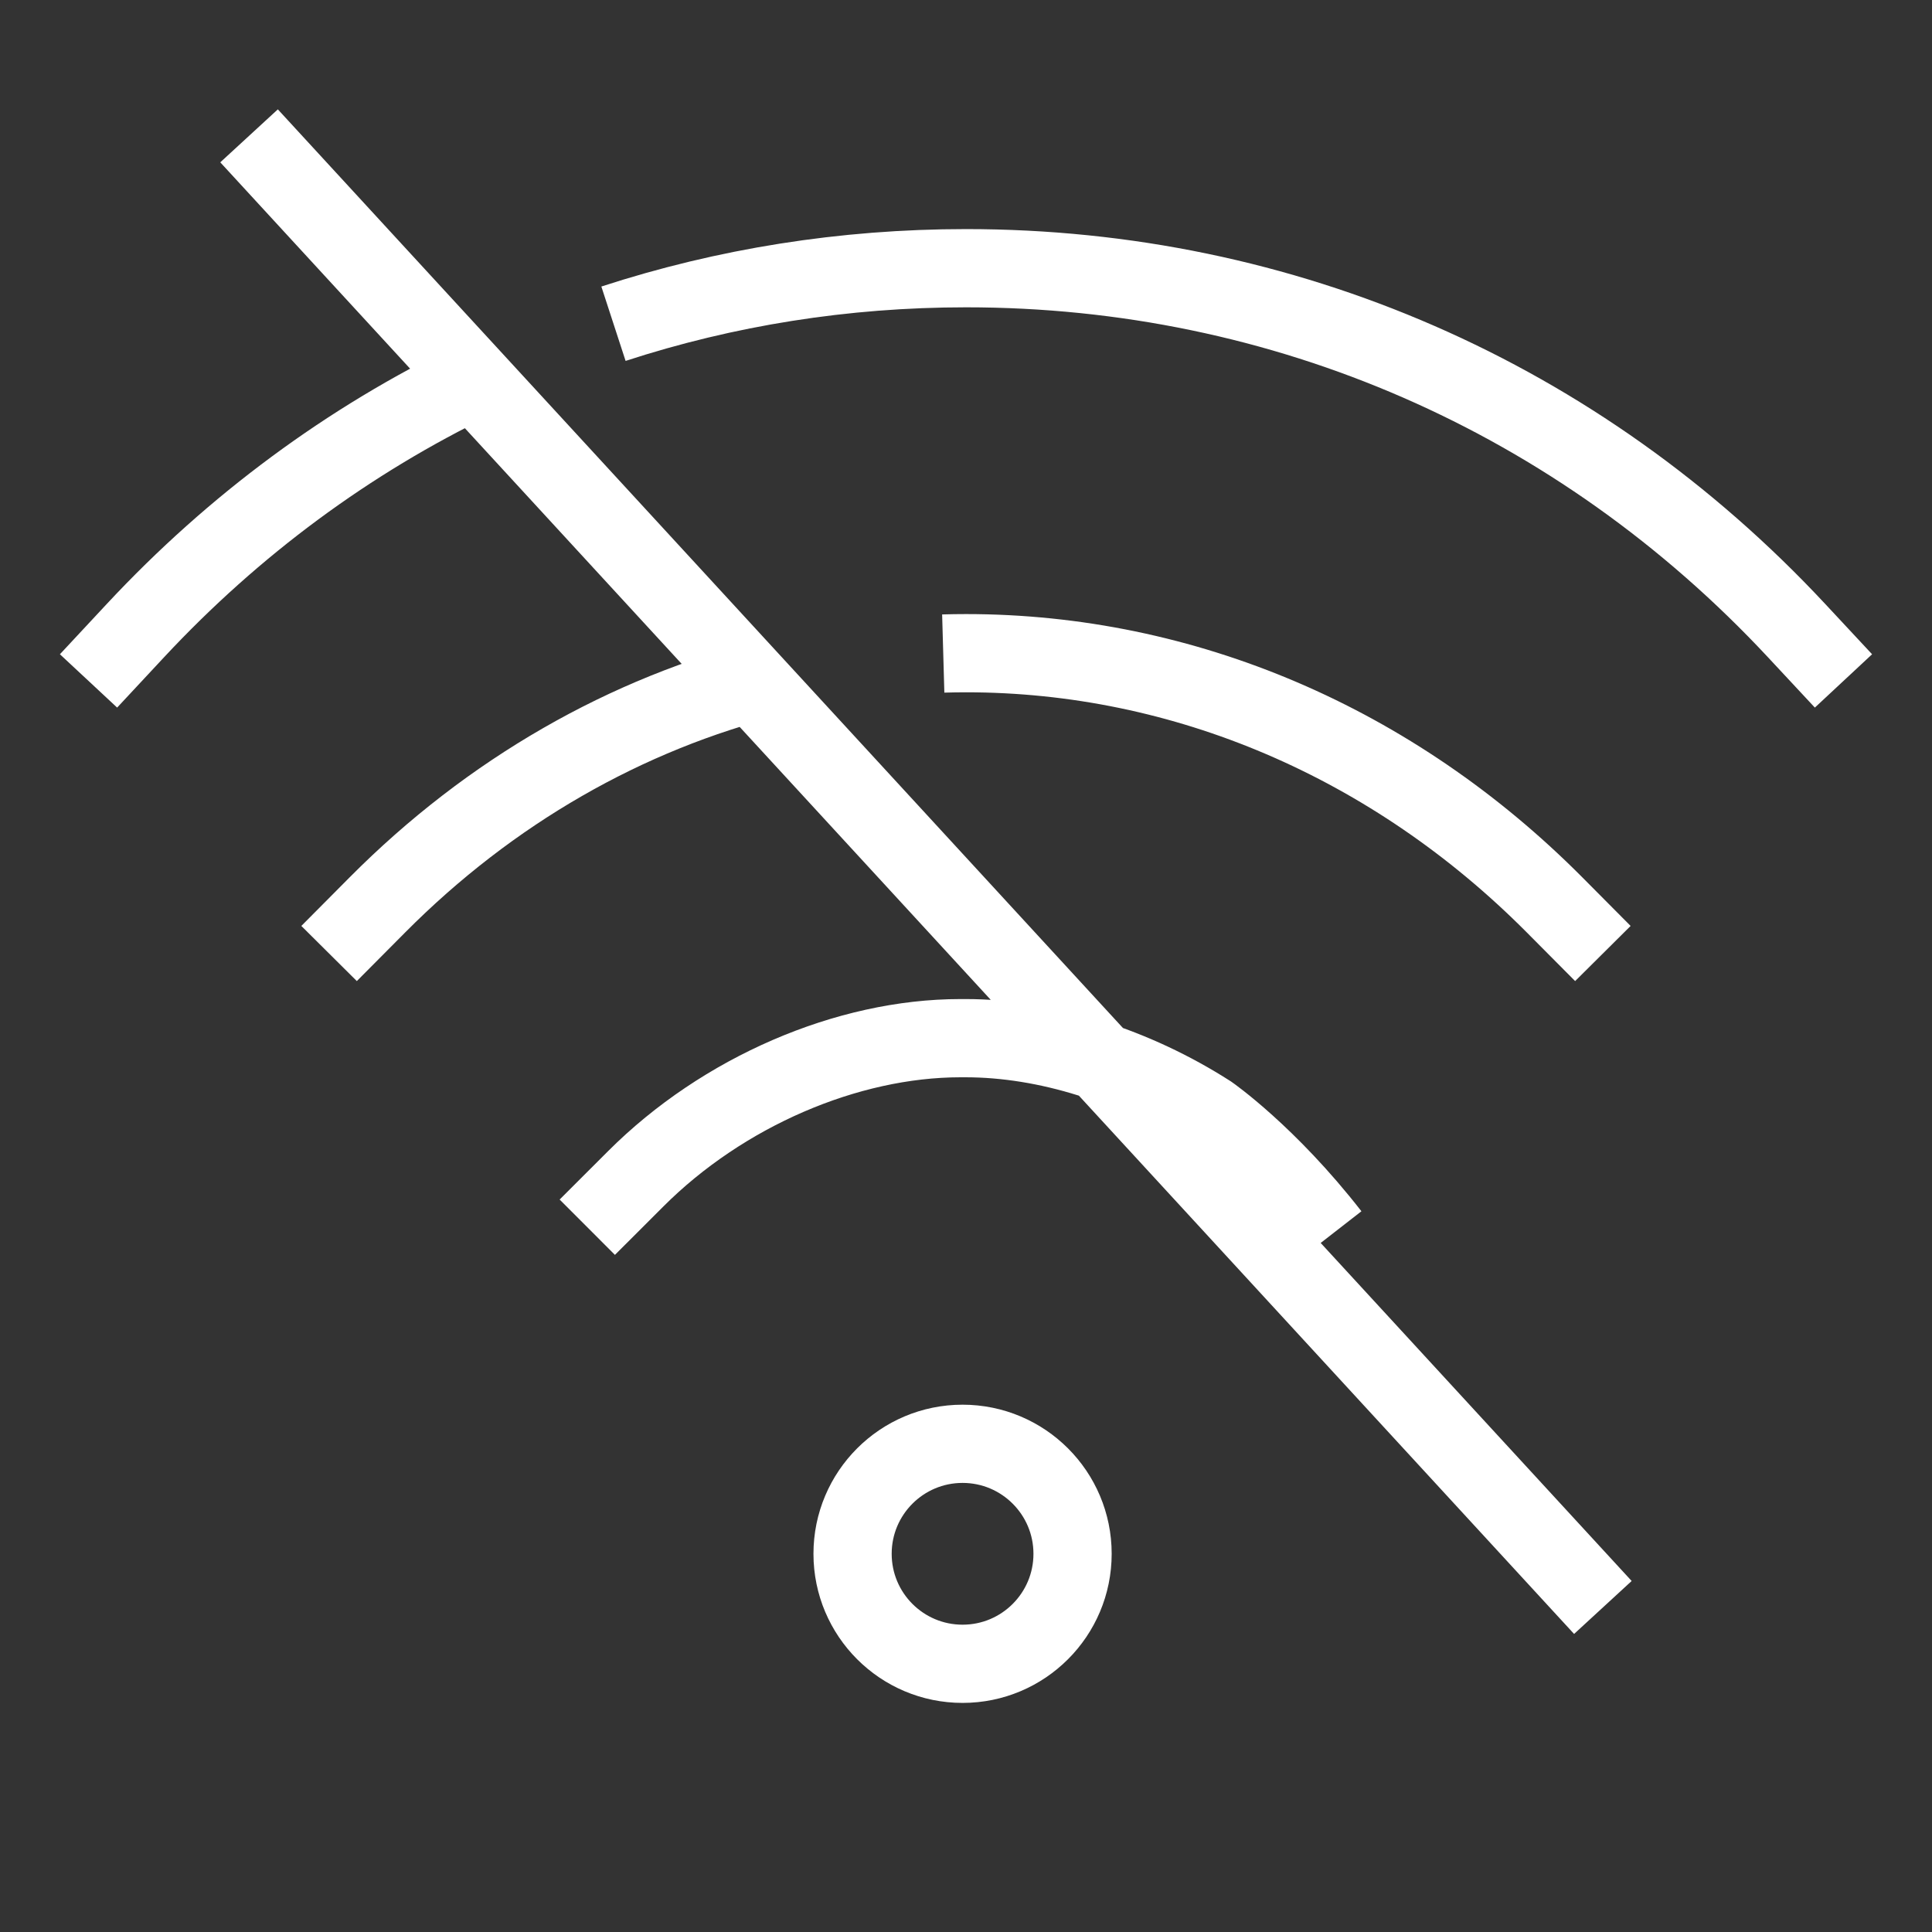 <svg width="45" height="45" viewBox="0 0 45 45" fill="none" xmlns="http://www.w3.org/2000/svg">
<rect x="0" y="0" width="45" height="45" fill="#333333" stroke="none"/>
<path d="M42.938 15.86L41.846 14.688C36.772 9.245 29.902 6.246 22.5 6.247C19.66 6.247 16.9 6.689 14.289 7.54M11.059 8.84C8.132 10.251 5.457 12.217 3.154 14.688L2.062 15.86M37.334 22.209L36.205 21.073C32.447 17.295 27.58 15.214 22.5 15.214C22.323 15.214 22.146 15.217 21.97 15.222M17.99 15.771C14.587 16.623 11.419 18.433 8.794 21.073L7.665 22.209M13.679 28.584L14.812 27.452C16.831 25.435 19.728 24.181 22.372 24.181H22.486C24.388 24.181 26.422 24.831 28.166 25.947C28.166 25.947 29.531 26.895 30.991 28.772M5.801 3.164L37.334 37.441M22.42 33.629C21.005 33.629 19.858 34.776 19.858 36.191C19.858 37.606 21.005 38.753 22.42 38.753C23.835 38.753 24.982 37.606 24.982 36.191C24.982 34.776 23.835 33.629 22.42 33.629Z" stroke="white" stroke-width="1.822" stroke-miterlimit="10"/>
</svg>
